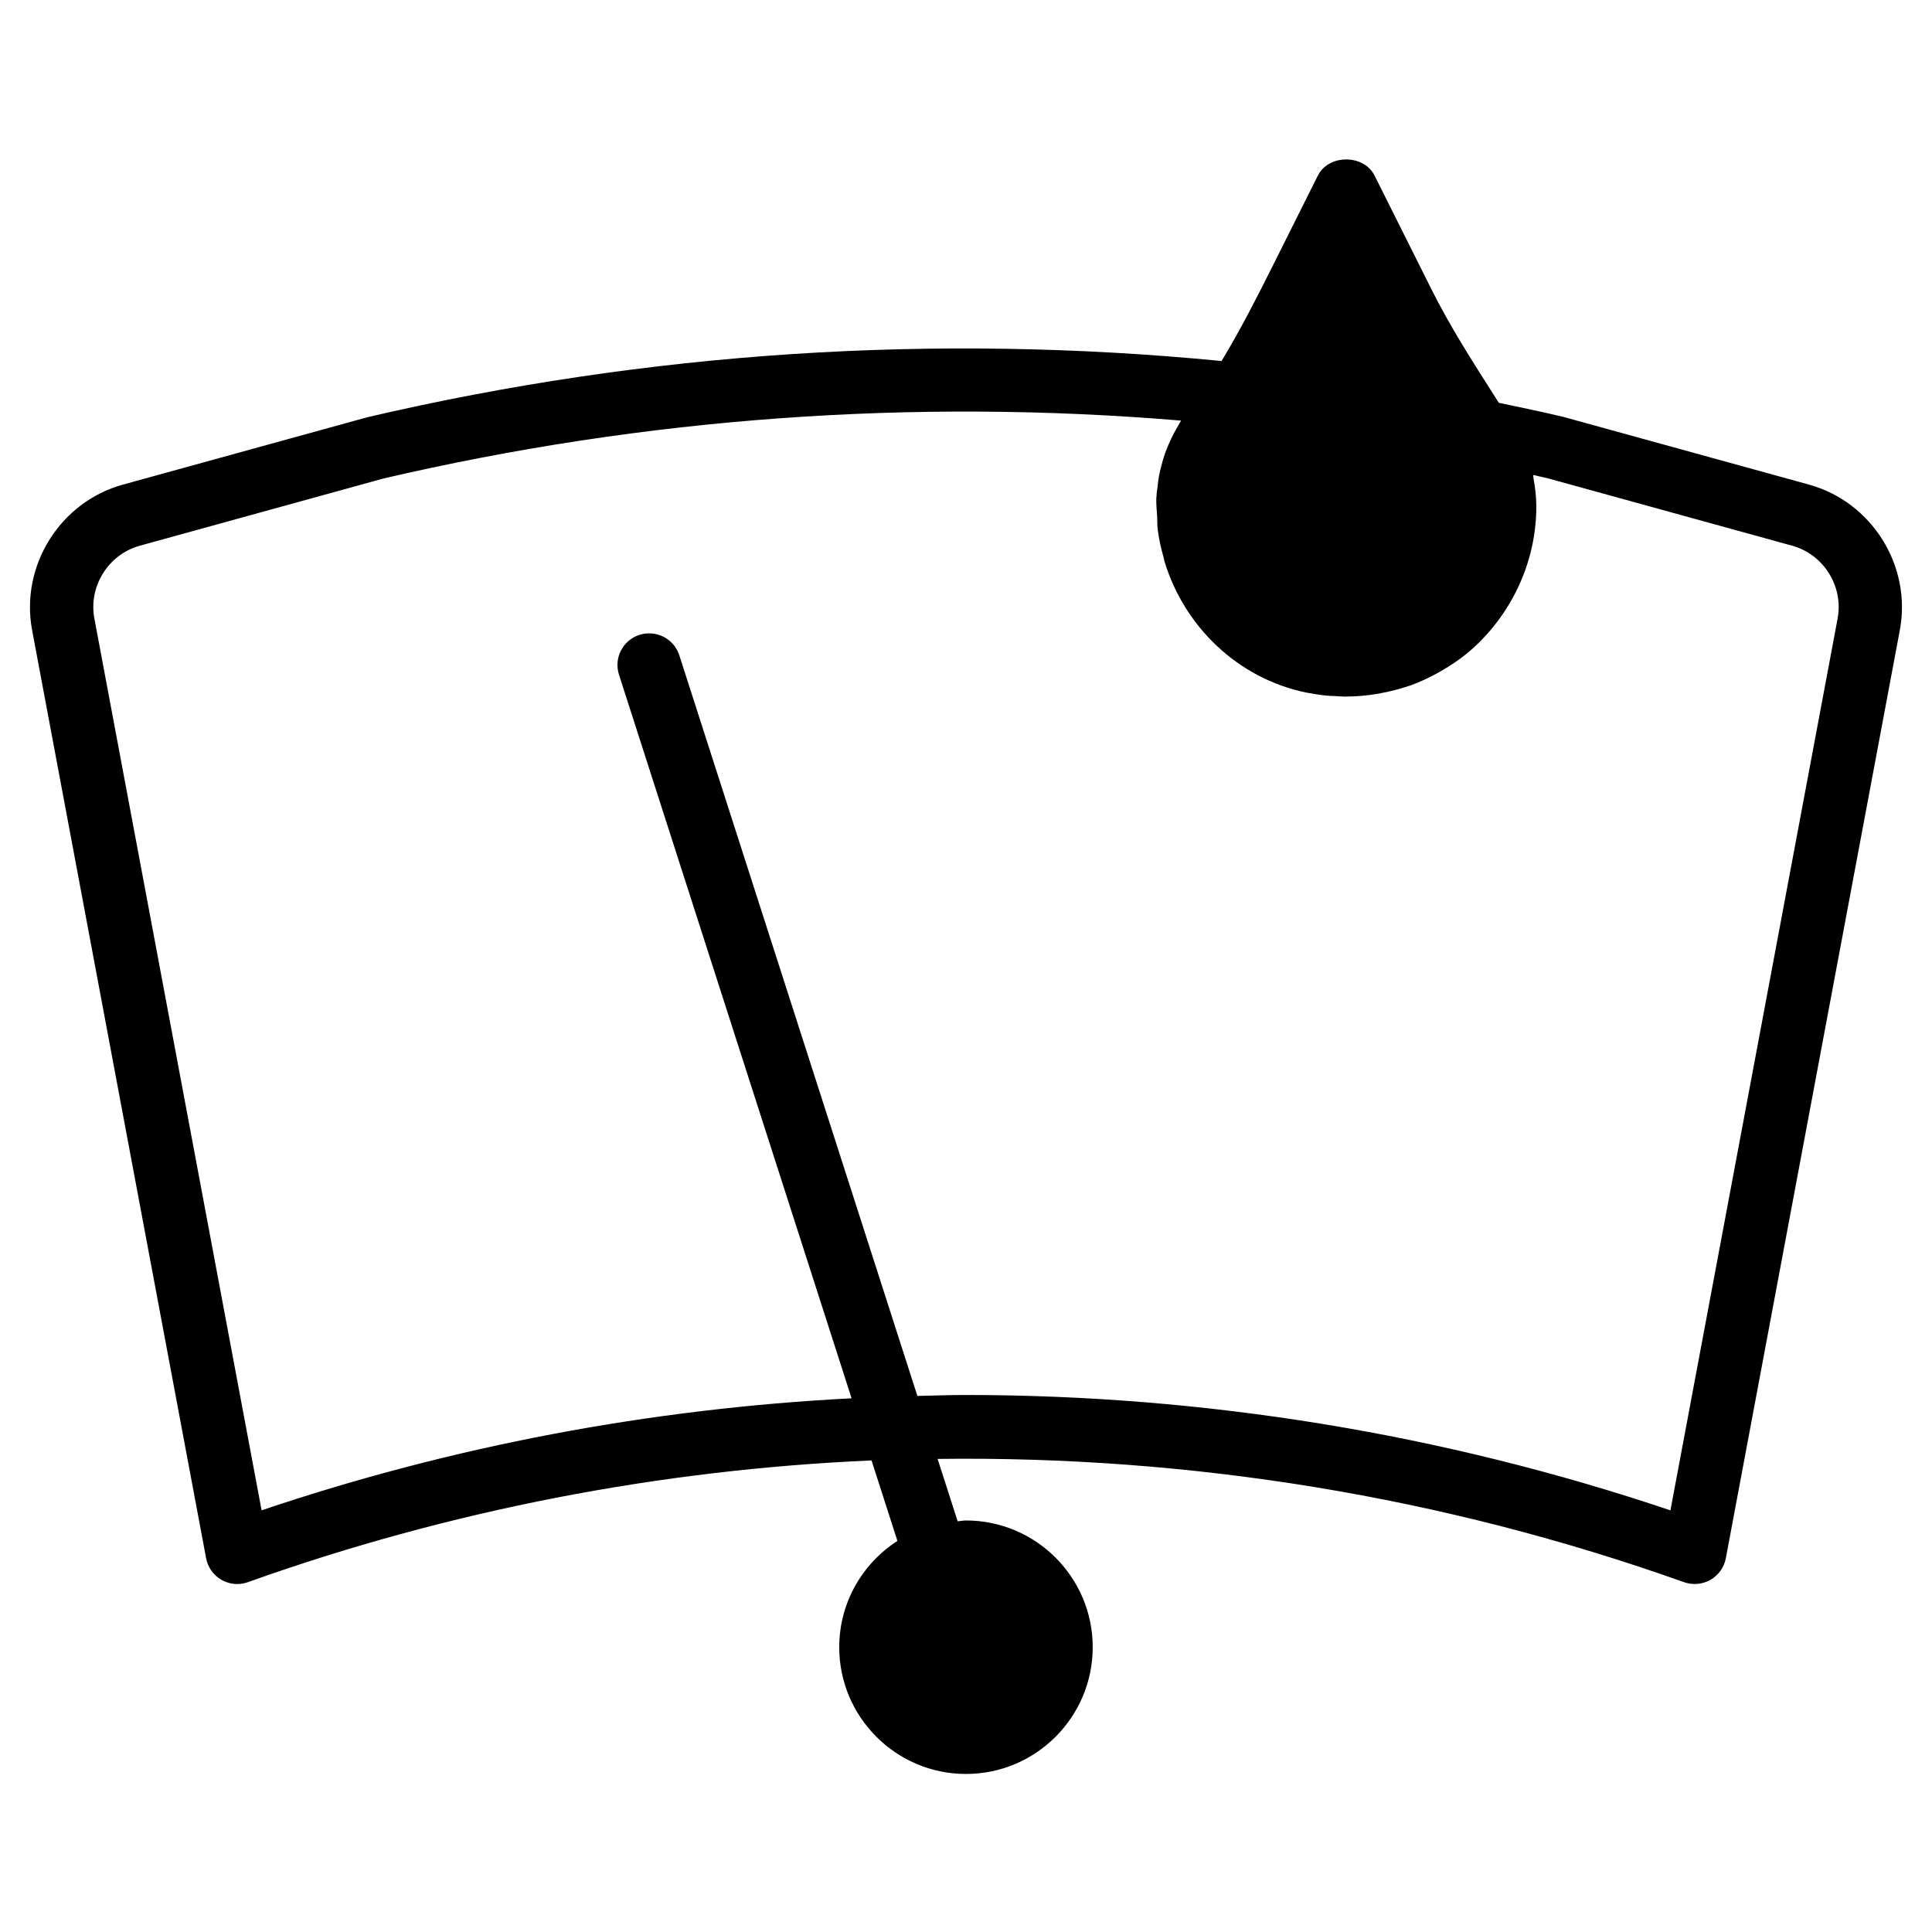 <?xml version="1.0" encoding="UTF-8"?>
<!-- Uploaded to: ICON Repo, www.svgrepo.com, Generator: ICON Repo Mixer Tools -->
<svg fill="#000000" width="800px" height="800px" version="1.1" viewBox="144 144 512 512" xmlns="http://www.w3.org/2000/svg">
 <path d="m630.99 307.9-44.309 236.36c-60.473-20.379-123.65-30.574-186.8-30.574-4.258 0-8.504 0.16-12.762 0.254l-63.094-196.28c-1.418-4.414-6.141-6.809-10.555-5.422-4.426 1.418-6.852 6.144-5.434 10.555l61.641 191.77c-53 2.727-105.66 12.57-156.35 29.691l-44.32-236.35c-1.594-8.512 3.695-16.977 12.043-19.285l64.527-17.801c69.293-16.156 140.35-21.305 211.42-15.352-0.254 0.387-0.43 0.797-0.672 1.184-0.438 0.723-0.848 1.461-1.242 2.199-0.504 0.969-0.977 1.949-1.395 2.949-0.32 0.738-0.629 1.496-0.906 2.258-0.379 1.066-0.691 2.152-0.977 3.25-0.184 0.73-0.387 1.453-0.535 2.199-0.254 1.254-0.414 2.535-0.547 3.84-0.051 0.492-0.176 0.965-0.211 1.469-0.008 0.117 0.016 0.227 0.008 0.344-0.016 0.25-0.066 0.488-0.082 0.738-0.078 1.656 0.125 3.258 0.211 4.879 0.066 1.184 0.008 2.375 0.156 3.543 0.312 2.555 0.883 5.012 1.57 7.449 0.102 0.352 0.137 0.715 0.238 1.059 5.231 17.18 19.379 30.957 37.508 34.703 0.125 0.023 0.25 0.035 0.379 0.059 1.695 0.336 3.391 0.598 5.078 0.766 0.781 0.074 1.562 0.074 2.344 0.117 0.922 0.051 1.855 0.141 2.769 0.141 0.086 0 0.168-0.023 0.242-0.023 2.578-0.008 5.125-0.246 7.644-0.641 0.543-0.09 1.082-0.191 1.617-0.301 2.352-0.445 4.66-1.016 6.922-1.789 0.191-0.066 0.395-0.109 0.578-0.176 2.375-0.848 4.668-1.922 6.91-3.125 0.52-0.285 1.043-0.578 1.555-0.879 2.223-1.301 4.383-2.715 6.406-4.359 5.164-4.207 9.297-9.336 12.395-15.012 3.969-7.289 6.18-15.504 6.18-24.059 0-2.57-0.305-5.039-0.746-7.465-0.062-0.301-0.035-0.621-0.094-0.922 1.316 0.301 2.637 0.602 3.945 0.914l64.691 17.844c8.363 2.309 13.645 10.773 12.047 19.285m-7.574-35.477-64.848-17.875c-0.102-0.035-0.203-0.059-0.301-0.086-5.66-1.332-11.355-2.535-17.055-3.719l-0.891-1.402c-6.231-9.758-12.117-18.969-17.055-28.852l-14.988-29.969c-2.856-5.691-12.184-5.691-15.02 0l-12.016 24.031c-4.219 8.422-8.582 16.98-13.512 25.117-75.984-7.398-151.96-2.469-226.3 14.879l-64.848 17.875c-16.691 4.609-27.266 21.566-24.066 38.578l46.109 245.93c0.445 2.41 1.93 4.508 4.062 5.734 1.285 0.738 2.731 1.117 4.184 1.117 0.949 0 1.914-0.168 2.82-0.496 53.387-19.059 109.17-29.801 165.28-32.262l6.856 21.328c-9.254 5.988-15.418 16.352-15.418 28.172 0 18.523 15.062 33.59 33.586 33.59s33.59-15.066 33.59-33.59-15.066-33.586-33.59-33.586c-0.754 0-1.461 0.168-2.199 0.219l-5.316-16.535c66.934-0.863 134.03 9.949 197.82 32.672 2.324 0.809 4.867 0.59 7-0.629 2.133-1.227 3.621-3.324 4.074-5.734l46.105-245.93c3.199-17.012-7.371-33.969-24.074-38.578" fill-rule="evenodd"/>
</svg>